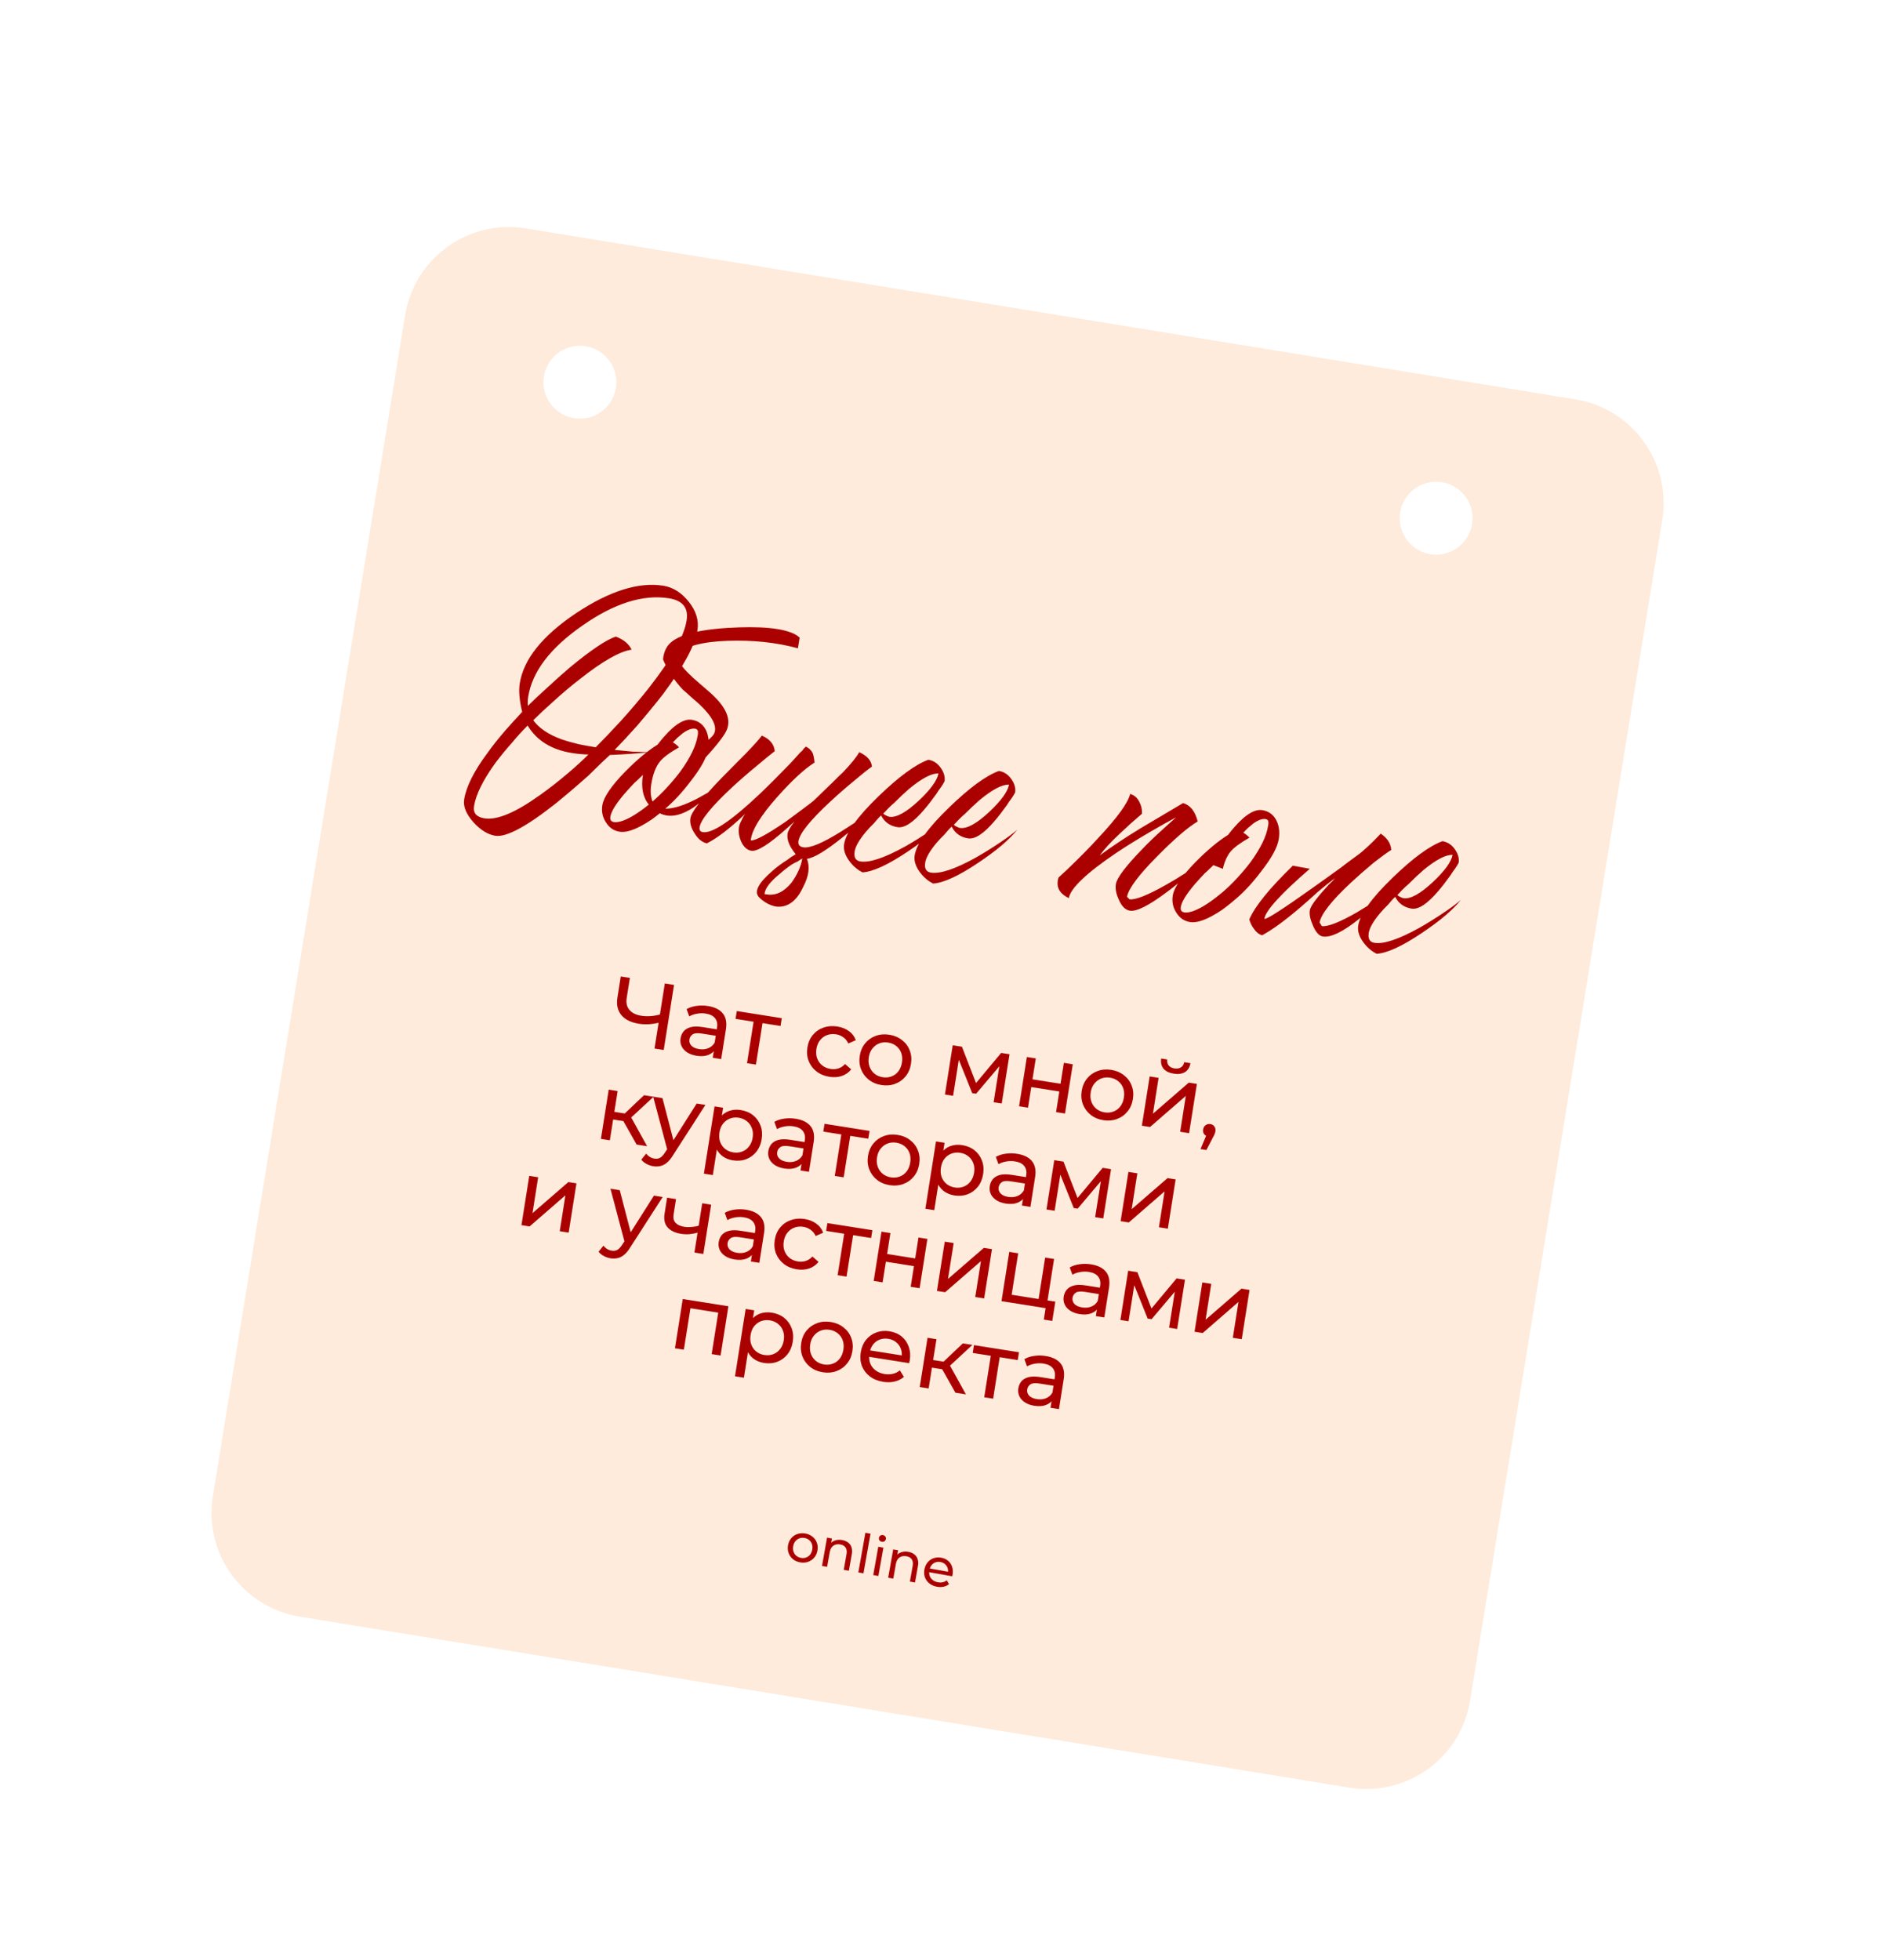 <?xml version="1.0" encoding="UTF-8"?> <svg xmlns="http://www.w3.org/2000/svg" width="250" height="261" viewBox="0 0 250 261" fill="none"><g filter="url(#filter0_d_232_243)"><path fill-rule="evenodd" clip-rule="evenodd" d="M53.959 37.98C55.202 30.349 62.396 25.17 70.028 26.413L209.833 49.181C217.464 50.424 222.643 57.618 221.401 65.249L195.795 222.479C194.552 230.111 187.358 235.29 179.726 234.047L39.921 211.279C32.289 210.036 27.11 202.842 28.353 195.21L53.959 37.98ZM81.88 48.315C81.096 50.878 78.383 52.32 75.82 51.536C73.257 50.752 71.815 48.039 72.599 45.477C73.383 42.914 76.096 41.471 78.659 42.255C81.221 43.039 82.663 45.752 81.88 48.315ZM189.859 69.644C192.422 70.428 195.135 68.986 195.919 66.423C196.703 63.861 195.26 61.148 192.698 60.364C190.135 59.58 187.422 61.022 186.638 63.585C185.854 66.148 187.296 68.861 189.859 69.644Z" fill="#FEEBDC"></path></g><path d="M106.577 208.051C106.198 207.984 105.876 207.841 105.612 207.622C105.347 207.404 105.156 207.135 105.037 206.816C104.918 206.492 104.892 206.145 104.958 205.775C105.025 205.4 105.169 205.084 105.391 204.825C105.613 204.566 105.886 204.382 106.208 204.274C106.532 204.16 106.883 204.137 107.262 204.205C107.637 204.271 107.956 204.414 108.22 204.632C108.49 204.846 108.682 205.113 108.797 205.431C108.917 205.746 108.943 206.093 108.875 206.472C108.809 206.847 108.664 207.164 108.442 207.422C108.225 207.682 107.952 207.868 107.624 207.981C107.301 208.094 106.952 208.118 106.577 208.051ZM106.683 207.454C106.925 207.497 107.151 207.481 107.36 207.406C107.573 207.331 107.752 207.204 107.897 207.024C108.042 206.84 108.139 206.615 108.186 206.35C108.234 206.079 108.221 205.838 108.146 205.624C108.073 205.405 107.949 205.224 107.774 205.081C107.603 204.938 107.397 204.845 107.156 204.802C106.914 204.759 106.689 204.775 106.48 204.85C106.271 204.925 106.091 205.052 105.942 205.231C105.794 205.405 105.696 205.627 105.648 205.898C105.6 206.163 105.615 206.408 105.693 206.632C105.771 206.851 105.895 207.032 106.066 207.175C106.236 207.318 106.442 207.411 106.683 207.454ZM112.173 205.079C112.482 205.134 112.741 205.241 112.952 205.401C113.168 205.562 113.321 205.775 113.411 206.04C113.5 206.306 113.512 206.623 113.446 206.993L113.06 209.162L112.378 209.04L112.75 206.95C112.815 206.585 112.774 206.294 112.627 206.077C112.484 205.861 112.252 205.724 111.929 205.667C111.688 205.624 111.468 205.633 111.271 205.696C111.074 205.759 110.91 205.874 110.777 206.041C110.649 206.209 110.561 206.43 110.512 206.705L110.166 208.646L109.484 208.525L110.155 204.756L110.809 204.873L110.628 205.89L110.57 205.6C110.737 205.376 110.96 205.218 111.241 205.126C111.521 205.034 111.832 205.018 112.173 205.079ZM114.323 209.387L115.263 204.111L115.946 204.232L115.006 209.508L114.323 209.387ZM116.309 209.74L116.98 205.972L117.663 206.093L116.992 209.862L116.309 209.74ZM117.451 205.307C117.318 205.284 117.214 205.221 117.139 205.12C117.069 205.019 117.045 204.908 117.067 204.784C117.09 204.656 117.152 204.557 117.252 204.487C117.357 204.418 117.476 204.395 117.609 204.419C117.742 204.442 117.843 204.504 117.913 204.605C117.989 204.702 118.016 204.811 117.994 204.935C117.971 205.063 117.909 205.164 117.808 205.239C117.707 205.309 117.588 205.332 117.451 205.307ZM120.985 206.648C121.293 206.703 121.552 206.811 121.764 206.97C121.979 207.131 122.132 207.344 122.222 207.61C122.312 207.875 122.324 208.192 122.258 208.562L121.871 210.731L121.189 210.609L121.561 208.519C121.626 208.154 121.585 207.863 121.438 207.646C121.295 207.43 121.063 207.293 120.741 207.236C120.499 207.193 120.28 207.202 120.083 207.265C119.886 207.328 119.721 207.443 119.588 207.61C119.461 207.778 119.372 207.999 119.323 208.274L118.978 210.215L118.295 210.094L118.966 206.326L119.62 206.442L119.439 207.459L119.381 207.17C119.548 206.945 119.772 206.787 120.052 206.695C120.333 206.603 120.643 206.588 120.985 206.648ZM124.805 211.297C124.402 211.225 124.061 211.079 123.783 210.858C123.509 210.638 123.313 210.369 123.193 210.049C123.079 209.731 123.055 209.384 123.122 209.009C123.189 208.635 123.328 208.318 123.541 208.057C123.758 207.798 124.023 207.612 124.337 207.502C124.655 207.388 124.995 207.362 125.355 207.427C125.72 207.492 126.028 207.63 126.279 207.841C126.53 208.051 126.707 208.318 126.811 208.64C126.921 208.957 126.941 209.311 126.872 209.699C126.867 209.728 126.859 209.761 126.847 209.798C126.841 209.836 126.832 209.871 126.821 209.903L123.615 209.332L123.702 208.841L126.553 209.349L126.245 209.47C126.293 209.229 126.282 209.005 126.211 208.797C126.141 208.589 126.022 208.416 125.856 208.279C125.695 208.138 125.494 208.046 125.252 208.002C125.015 207.96 124.795 207.977 124.59 208.053C124.387 208.125 124.216 208.248 124.077 208.424C123.939 208.595 123.848 208.804 123.804 209.05L123.784 209.164C123.739 209.415 123.756 209.651 123.834 209.87C123.918 210.085 124.055 210.266 124.244 210.412C124.433 210.558 124.663 210.656 124.933 210.704C125.156 210.743 125.364 210.741 125.557 210.698C125.756 210.655 125.937 210.57 126.102 210.442L126.4 210.95C126.194 211.119 125.954 211.233 125.679 211.291C125.409 211.351 125.118 211.353 124.805 211.297Z" fill="#AB0000"></path><path d="M88.342 77.997C89.638 78.202 90.772 78.916 91.745 80.139C92.718 81.362 93.101 82.622 92.896 83.918C92.581 85.909 91.065 88.731 88.349 92.383C87.292 93.738 86.127 95.157 84.856 96.641C83.792 97.833 82.796 98.907 81.867 99.861L84.213 100.087C85.081 100.127 85.855 100.152 86.534 100.163C84.951 100.333 83.182 100.458 81.226 100.537C80.881 100.871 80.482 101.246 80.028 101.66C79.49 102.19 78.934 102.734 78.36 103.291C76.814 104.666 75.372 105.896 74.034 106.98C70.108 110.084 67.418 111.521 65.965 111.291C64.985 111.136 64.025 110.547 63.086 109.523C62.093 108.426 61.672 107.404 61.822 106.456C62.092 104.749 63.132 102.678 64.944 100.243C65.609 99.312 66.398 98.319 67.31 97.265C67.665 96.867 68.058 96.428 68.491 95.945C68.767 95.633 69.12 95.251 69.547 94.8C69.177 93.251 69.069 91.987 69.224 91.007C69.735 87.783 72.237 84.664 76.732 81.65C81.185 78.694 85.055 77.476 88.342 77.997ZM84.126 86.514C82.571 86.722 80.256 88.04 77.183 90.469C76.037 91.357 74.859 92.353 73.648 93.457C72.629 94.365 71.755 95.182 71.024 95.909C71.796 96.971 73.055 97.818 74.801 98.451C75.508 98.692 76.283 98.912 77.126 99.111C77.785 99.247 78.525 99.381 79.347 99.511C80.427 98.418 81.515 97.278 82.61 96.091C84.023 94.533 85.297 93.034 86.433 91.593C89.437 87.76 91.109 84.769 91.45 82.619C91.715 80.944 90.931 79.962 89.097 79.671C85.652 79.126 81.817 80.333 77.59 83.292C73.295 86.273 70.882 89.439 70.352 92.789C70.287 93.2 70.271 93.603 70.306 93.997C70.922 93.382 71.703 92.647 72.648 91.792C73.749 90.768 74.825 89.804 75.876 88.901C78.708 86.564 80.756 85.187 82.021 84.772C83.061 85.163 83.762 85.744 84.126 86.514ZM70.28 96.617C69.549 97.344 68.864 98.094 68.223 98.867C67.394 99.805 66.652 100.708 65.996 101.576C64.336 103.873 63.384 105.796 63.139 107.345C62.994 108.261 63.459 108.805 64.533 108.975C66.208 109.24 68.672 108.204 71.926 105.868C73.129 105.022 74.386 104.039 75.698 102.918C76.669 102.1 77.56 101.285 78.369 100.474C77.658 100.458 76.94 100.393 76.213 100.278C73.463 99.843 71.485 98.622 70.28 96.617ZM92.013 103.994C90.904 105.471 89.77 106.701 88.61 107.684C89.515 107.697 90.649 107.391 92.012 106.764C92.499 106.55 93.047 106.264 93.654 105.907L94.4 105.49L95.099 105.066C94.661 105.58 94.181 106.055 93.659 106.491C93.053 107.043 92.465 107.484 91.894 107.815C90.36 108.706 89.022 108.867 87.881 108.297C87.51 108.595 87.141 108.877 86.775 109.143C86.268 109.484 85.802 109.766 85.377 109.991C84.209 110.616 83.262 110.871 82.535 110.756C81.745 110.63 81.131 110.209 80.694 109.492C80.252 108.807 80.096 108.053 80.226 107.231C80.396 106.156 81.409 104.665 83.267 102.756C84.848 101.159 86.285 99.961 87.578 99.162C87.864 98.786 88.145 98.441 88.422 98.129C88.818 97.673 89.204 97.281 89.58 96.951C90.557 96.102 91.409 95.734 92.136 95.85C93.021 95.99 93.659 96.463 94.049 97.27C94.36 97.967 94.459 98.777 94.345 99.698C94.17 100.805 93.393 102.237 92.013 103.994ZM87.904 101.4C87.341 102.089 86.955 103.097 86.745 104.424C86.605 105.309 86.661 106.079 86.913 106.735C88.23 105.582 89.461 104.255 90.606 102.751C91.933 100.92 92.703 99.325 92.919 97.966L92.964 97.681L92.961 97.389C92.928 97.19 92.801 97.073 92.58 97.037C92.137 96.968 91.586 97.172 90.927 97.651C90.703 97.842 90.46 98.046 90.198 98.264C90.005 98.46 89.812 98.657 89.619 98.853C89.974 99.071 90.246 99.292 90.438 99.517C89.191 100.227 88.347 100.855 87.904 101.4ZM81.767 109.468C82.336 109.558 83.154 109.299 84.223 108.69C84.615 108.461 85.031 108.186 85.471 107.867C85.8 107.628 86.114 107.386 86.412 107.141C85.625 106.174 85.365 104.853 85.63 103.178C85.473 103.348 85.301 103.515 85.113 103.68C84.92 103.876 84.711 104.07 84.487 104.261C83.981 104.796 83.529 105.292 83.133 105.748C82.018 107.061 81.406 108.066 81.296 108.761C81.231 109.172 81.388 109.408 81.767 109.468ZM106.279 86.328C103.389 85.546 100.267 85.214 96.912 85.331C93.556 85.448 91.272 86.058 90.061 87.162C90.23 87.934 90.792 88.784 91.747 89.713C92.081 90.058 92.534 90.47 93.106 90.949L94.473 92.137C96.751 94.118 97.494 95.872 96.702 97.399C96.319 98.18 95.17 99.602 93.256 101.664L93.395 99.256C94.305 98.623 94.872 98.113 95.095 97.727C95.571 96.766 94.921 95.448 93.145 93.774L91.993 92.765L91.484 92.296L90.927 91.819C89.765 90.566 88.891 89.229 88.306 87.808C88.37 87.202 88.513 86.707 88.736 86.321C89.492 84.82 92.194 83.92 96.842 83.619C101.259 83.346 104.276 83.63 105.893 84.469L106.202 84.663L106.504 84.906L106.279 86.328ZM102.114 119.104C103.315 119.294 104.418 118.772 105.423 117.538C106.214 116.432 106.692 115.358 106.857 114.315C106.642 114.443 106.443 114.573 106.26 114.706C105.983 114.824 105.718 114.961 105.467 115.115C104.849 115.536 104.313 115.953 103.859 116.367C102.558 117.425 101.881 118.322 101.829 119.059L102.114 119.104ZM105.976 113.738C105.812 113.55 105.639 113.312 105.458 113.024C104.989 112.302 104.804 111.625 104.904 110.992C104.964 110.613 105.276 110.079 105.838 109.391C105.462 109.72 105.104 110.036 104.765 110.339C102.425 112.43 100.86 113.414 100.07 113.289C99.501 113.199 99.048 112.787 98.71 112.053C98.426 111.392 98.332 110.762 98.427 110.161C98.472 109.877 98.585 109.571 98.766 109.243L98.984 108.792L99.241 108.395C97.221 110.311 95.524 111.613 94.151 112.303C93.524 112.171 92.979 111.729 92.515 110.975C92.046 110.253 91.862 109.575 91.962 108.943C92.097 108.09 93.5 106.287 96.171 103.535L97.791 101.896L98.543 101.14L99.294 100.385C100.379 99.26 101.107 98.452 101.476 97.96C102.537 98.42 103.109 99.109 103.19 100.029C102.526 100.54 101.744 101.178 100.846 101.942C99.654 102.92 98.565 103.865 97.578 104.778C94.805 107.352 93.339 109.145 93.179 110.157C93.119 110.536 93.263 110.753 93.61 110.808C94.875 111.008 97.412 109.304 101.223 105.696C102.445 104.528 103.773 103.2 105.208 101.71C105.635 101.259 106.087 100.763 106.561 100.223L106.843 99.976L107.03 99.714C107.182 99.576 107.278 99.478 107.32 99.42C107.716 99.58 108.026 99.872 108.25 100.296C108.363 100.606 108.443 101.023 108.489 101.549C107.16 102.375 105.51 103.896 103.539 106.111C101.292 108.639 100.111 110.574 99.996 111.916C100.57 111.975 102.11 111.149 104.616 109.44C105.458 108.828 106.357 108.161 107.314 107.438C107.68 107.172 108.03 106.903 108.365 106.632C108.631 106.383 108.918 106.104 109.226 105.796L110.831 104.252C111.41 103.664 111.909 103.176 112.327 102.788C113.375 101.691 114.081 100.814 114.444 100.159C115.5 100.65 116.063 101.29 116.132 102.079C115.473 102.557 114.695 103.179 113.796 103.944C112.641 104.895 111.588 105.814 110.638 106.7C107.944 109.19 106.514 110.956 106.349 111.999C106.274 112.473 106.489 112.75 106.995 112.83C107.88 112.97 109.545 112.278 111.989 110.753C112.816 110.236 113.737 109.637 114.752 108.955C115.118 108.689 115.503 108.41 115.905 108.117L116.345 107.798L116.564 107.639L116.729 107.519C116.536 107.715 116.288 107.951 115.985 108.227C115.646 108.53 115.285 108.862 114.904 109.222C113.959 110.077 113.042 110.855 112.153 111.557C110 113.29 108.442 114.225 107.481 114.365C107.895 115.435 107.731 116.672 106.99 118.078C106.148 119.921 105.003 120.809 103.555 120.741C103.171 120.713 102.739 120.58 102.258 120.342C101.751 120.067 101.346 119.76 101.043 119.42C100.443 118.71 101.025 117.587 102.791 116.052C103.397 115.5 104.113 114.966 104.94 114.449C105.202 114.231 105.492 114.034 105.812 113.858C105.885 113.804 105.94 113.764 105.976 113.738ZM123.683 101.184C124.315 101.284 124.844 101.627 125.27 102.213C125.722 102.835 125.9 103.447 125.805 104.047L125.603 104.404L125.346 104.801C125.101 105.118 124.891 105.425 124.714 105.721C124.132 106.536 123.582 107.243 123.066 107.842C121.633 109.526 120.458 110.296 119.542 110.151C118.53 109.991 117.803 109.471 117.359 108.59L117.132 108.798L116.897 109.052L116.42 109.608C115.961 110.054 115.591 110.449 115.309 110.793C114.429 111.852 113.936 112.714 113.831 113.378C113.706 114.168 113.959 114.613 114.592 114.713C115.824 114.908 117.826 114.237 120.596 112.699C121.665 112.091 122.743 111.419 123.831 110.684C124.773 110.056 125.526 109.495 126.09 109.001C125.038 110.325 123.317 111.785 120.925 113.383C118.315 115.14 116.304 116.07 114.895 116.17C114.203 115.834 113.605 115.318 113.099 114.623C112.541 113.854 112.316 113.122 112.426 112.426C112.672 110.878 114.209 108.74 117.038 106.013C119.716 103.423 121.915 101.812 123.636 101.177L123.683 101.184ZM125 102.996C124.1 102.951 122.793 103.635 121.079 105.049C120.478 105.569 119.83 106.179 119.136 106.879C118.875 107.097 118.591 107.36 118.283 107.668L117.931 108.049L117.641 108.344C117.753 108.458 117.885 108.544 118.038 108.601C118.186 108.689 118.323 108.743 118.449 108.763C119.366 108.908 120.66 108.206 122.331 106.656C123.928 105.16 124.818 103.94 125 102.996ZM133.082 102.672C133.714 102.772 134.243 103.115 134.668 103.701C135.12 104.323 135.299 104.935 135.204 105.535L135.002 105.892L134.744 106.289C134.5 106.606 134.289 106.913 134.113 107.209C133.53 108.024 132.981 108.731 132.465 109.33C131.032 111.014 129.857 111.784 128.94 111.639C127.929 111.479 127.201 110.959 126.758 110.078L126.53 110.286L126.296 110.54L125.819 111.096C125.36 111.542 124.989 111.937 124.708 112.281C123.827 113.34 123.335 114.202 123.23 114.866C123.104 115.656 123.358 116.101 123.99 116.201C125.223 116.396 127.224 115.725 129.995 114.187C131.063 113.579 132.141 112.907 133.23 112.172C134.172 111.544 134.925 110.983 135.489 110.489C134.437 111.813 132.715 113.273 130.324 114.871C127.713 116.628 125.703 117.558 124.294 117.658C123.602 117.322 123.003 116.806 122.498 116.111C121.939 115.342 121.715 114.61 121.825 113.914C122.07 112.366 123.607 110.228 126.437 107.501C129.115 104.911 131.314 103.3 133.034 102.665L133.082 102.672ZM134.398 104.484C133.498 104.439 132.191 105.123 130.477 106.537C129.876 107.057 129.229 107.667 128.535 108.367C128.274 108.585 127.989 108.848 127.681 109.156L127.329 109.537L127.04 109.832C127.151 109.946 127.283 110.032 127.436 110.089C127.584 110.177 127.722 110.231 127.848 110.251C128.765 110.396 130.058 109.694 131.729 108.144C133.327 106.648 134.217 105.428 134.398 104.484ZM140.991 116.852C141.67 116.246 142.432 115.525 143.278 114.686C144.389 113.599 145.396 112.56 146.298 111.568C148.833 108.86 150.243 106.912 150.528 105.726C151.055 105.874 151.455 106.213 151.728 106.742C152.005 107.24 152.131 107.778 152.104 108.357L150.639 109.631L149.158 111.001C148.02 112.052 147.12 113.027 146.46 113.927C147.929 112.831 149.758 111.614 151.946 110.276L154.734 108.627L157.577 106.939C158.537 107.221 159.185 108.036 159.522 109.386C158.198 110.18 156.416 111.712 154.178 113.982C151.673 116.502 150.317 118.312 150.111 119.413L150.445 119.758C151.24 119.851 152.847 119.215 155.267 117.848C156.084 117.394 156.997 116.842 158.007 116.192C158.332 115.985 158.693 115.75 159.091 115.489L159.522 115.217L159.735 115.105L159.899 114.985C159.44 115.431 158.837 115.967 158.09 116.594C157.181 117.422 156.287 118.155 155.409 118.794C153.019 120.586 151.382 121.412 150.497 121.272C149.896 121.177 149.405 120.695 149.025 119.824C148.661 119.054 148.529 118.353 148.629 117.721C148.759 116.899 149.928 115.351 152.134 113.076C152.912 112.259 153.791 111.41 154.773 110.529C155.494 109.865 156.118 109.3 156.645 108.833C155.76 109.308 154.658 109.927 153.338 110.691C151.626 111.683 150.063 112.651 148.651 113.593C144.695 116.272 142.597 118.272 142.355 119.595C141.061 118.968 140.606 118.054 140.991 116.852ZM162.751 121.171C162.243 121.512 161.777 121.795 161.353 122.019C160.185 122.644 159.237 122.899 158.51 122.784C157.72 122.659 157.107 122.238 156.669 121.521C156.227 120.835 156.071 120.081 156.201 119.26C156.371 118.185 157.385 116.693 159.242 114.784C160.824 113.188 162.261 111.99 163.554 111.19C163.84 110.814 164.121 110.47 164.397 110.157C164.794 109.702 165.18 109.309 165.556 108.98C166.533 108.13 167.385 107.763 168.112 107.878C168.996 108.018 169.634 108.492 170.025 109.299C170.367 110.001 170.466 110.81 170.321 111.727C170.146 112.833 169.368 114.265 167.988 116.023C166.88 117.5 165.746 118.73 164.586 119.712L163.857 120.326C163.486 120.623 163.117 120.905 162.751 121.171ZM161.605 115.207C161.449 115.376 161.277 115.544 161.089 115.708C160.896 115.904 160.687 116.098 160.462 116.289C159.956 116.825 159.505 117.32 159.109 117.776C157.994 119.09 157.381 120.094 157.271 120.79C157.206 121.201 157.363 121.436 157.742 121.496C158.311 121.586 159.13 121.327 160.198 120.719C160.591 120.489 161.007 120.215 161.446 119.896C161.776 119.656 162.089 119.414 162.387 119.17L162.889 118.763C164.205 117.611 165.436 116.283 166.581 114.78C167.908 112.949 168.679 111.354 168.894 109.995L168.939 109.71L168.937 109.418C168.904 109.218 168.776 109.101 168.555 109.066C168.113 108.996 167.562 109.2 166.903 109.679C166.678 109.87 166.435 110.075 166.174 110.293C165.981 110.489 165.788 110.685 165.595 110.881C165.949 111.1 166.222 111.321 166.413 111.546C165.167 112.255 164.322 112.883 163.879 113.429C163.478 113.916 163.163 114.579 162.933 115.417L162.888 115.701L161.605 115.207ZM174.46 115.687C170.631 119.001 168.613 121.208 168.406 122.31L168.446 122.365C168.872 122.335 170.91 121.021 174.561 118.424C175.801 117.551 177.153 116.583 178.617 115.519C179.135 115.115 179.632 114.74 180.108 114.394C180.51 114.101 180.821 113.875 181.041 113.716L181.488 113.349C182.277 112.664 183.081 111.884 183.899 111.009C184.778 111.602 185.246 112.324 185.306 113.176C184.73 113.538 183.943 114.11 182.945 114.892C181.899 115.763 180.883 116.655 179.897 117.568C177.349 119.951 175.969 121.709 175.757 122.842L176.069 123.328C176.864 123.422 178.419 122.81 180.733 121.491C181.555 121.006 182.419 120.462 183.324 119.86C184.047 119.392 184.646 118.984 185.122 118.638C184.616 119.174 184.057 119.733 183.446 120.317C182.574 121.119 181.751 121.814 180.978 122.405C178.829 124.106 177.233 124.874 176.19 124.708C175.685 124.628 175.244 124.137 174.868 123.236C174.509 122.434 174.373 121.764 174.458 121.227C174.528 120.784 175.019 120.036 175.931 118.981C176.244 118.642 176.598 118.245 176.994 117.789C177.146 117.651 177.318 117.484 177.511 117.288L177.691 117.073L177.863 116.906C177.168 117.411 176.37 118.047 175.472 118.812L174.281 119.887L173.098 120.914C171.112 122.609 169.447 123.819 168.1 124.545C167.668 124.412 167.308 124.128 167.02 123.694C166.749 123.36 166.541 122.938 166.394 122.429C167.159 120.67 169.091 118.287 172.192 115.279L174.46 115.687ZM192.158 112.025C192.79 112.125 193.319 112.468 193.745 113.054C194.197 113.676 194.376 114.288 194.281 114.888L194.078 115.245L193.821 115.642C193.576 115.96 193.366 116.266 193.189 116.562C192.607 117.377 192.058 118.084 191.542 118.683C190.108 120.367 188.934 121.137 188.017 120.992C187.006 120.832 186.278 120.312 185.834 119.432L185.607 119.639L185.372 119.893L184.896 120.449C184.436 120.895 184.066 121.29 183.785 121.634C182.904 122.694 182.411 123.555 182.306 124.219C182.181 125.009 182.435 125.454 183.067 125.554C184.299 125.749 186.301 125.078 189.072 123.54C190.14 122.932 191.218 122.26 192.306 121.525C193.248 120.897 194.001 120.336 194.565 119.842C193.514 121.166 191.792 122.627 189.401 124.224C186.79 125.982 184.78 126.911 183.371 127.012C182.679 126.675 182.08 126.159 181.575 125.464C181.016 124.695 180.792 123.963 180.902 123.267C181.147 121.719 182.684 119.581 185.513 116.854C188.191 114.265 190.39 112.653 192.111 112.018L192.158 112.025ZM193.475 113.838C192.575 113.792 191.268 114.476 189.554 115.89C188.953 116.41 188.306 117.02 187.612 117.72C187.35 117.938 187.066 118.201 186.758 118.509L186.406 118.89L186.116 119.185C186.228 119.299 186.36 119.385 186.513 119.442C186.661 119.53 186.798 119.584 186.925 119.604C187.841 119.749 189.135 119.047 190.806 117.497C192.404 116.001 193.293 114.781 193.475 113.838Z" fill="#AB0000"></path><path d="M87.944 136.144C87.425 136.273 86.925 136.355 86.446 136.389C85.977 136.416 85.527 136.396 85.098 136.328C84.042 136.16 83.261 135.775 82.756 135.17C82.26 134.567 82.086 133.791 82.237 132.842L82.682 130.032L83.895 130.224L83.471 132.898C83.37 133.542 83.489 134.068 83.83 134.477C84.172 134.887 84.697 135.148 85.407 135.26C85.828 135.327 86.265 135.341 86.72 135.303C87.182 135.266 87.64 135.178 88.094 135.038L87.944 136.144ZM87.177 139.626L88.549 130.961L89.775 131.155L88.403 139.82L87.177 139.626ZM94.93 140.854L95.15 139.467L95.129 139.197L95.504 136.833C95.583 136.33 95.496 135.918 95.242 135.599C94.998 135.273 94.582 135.063 93.997 134.97C93.609 134.909 93.219 134.915 92.826 134.988C92.435 135.053 92.095 135.173 91.805 135.347L91.451 134.377C91.833 134.158 92.27 134.016 92.762 133.95C93.264 133.877 93.775 133.882 94.295 133.964C95.195 134.107 95.853 134.435 96.271 134.95C96.689 135.464 96.826 136.171 96.684 137.071L96.057 141.032L94.93 140.854ZM92.765 140.587C92.278 140.51 91.862 140.359 91.517 140.135C91.18 139.913 90.935 139.642 90.783 139.321C90.632 138.993 90.585 138.643 90.644 138.272C90.7 137.917 90.834 137.608 91.045 137.345C91.264 137.084 91.577 136.897 91.984 136.783C92.399 136.671 92.933 136.667 93.585 136.77L95.664 137.1L95.529 137.954L93.499 137.632C92.905 137.538 92.489 137.574 92.251 137.739C92.013 137.905 91.873 138.128 91.828 138.408C91.777 138.73 91.864 139.01 92.088 139.249C92.314 139.479 92.654 139.63 93.108 139.702C93.553 139.773 93.957 139.735 94.319 139.589C94.688 139.445 94.977 139.195 95.186 138.838L95.292 139.693C95.074 140.056 94.748 140.321 94.316 140.49C93.884 140.65 93.367 140.682 92.765 140.587ZM99.497 141.577L100.42 135.746L100.668 136.103L97.969 135.675L98.134 134.636L104.125 135.584L103.96 136.624L101.274 136.199L101.608 135.934L100.685 141.765L99.497 141.577ZM110.474 143.391C109.805 143.285 109.23 143.046 108.747 142.673C108.273 142.302 107.927 141.841 107.71 141.291C107.493 140.74 107.436 140.139 107.539 139.487C107.642 138.835 107.882 138.281 108.259 137.825C108.636 137.368 109.106 137.041 109.67 136.843C110.244 136.638 110.865 136.588 111.534 136.694C112.128 136.788 112.637 136.991 113.062 137.303C113.495 137.609 113.804 138.013 113.986 138.516L112.991 138.954C112.827 138.599 112.6 138.322 112.31 138.123C112.029 137.918 111.712 137.788 111.357 137.731C110.928 137.664 110.529 137.698 110.161 137.834C109.792 137.97 109.482 138.196 109.229 138.511C108.977 138.818 108.814 139.207 108.739 139.677C108.665 140.148 108.699 140.572 108.843 140.95C108.986 141.328 109.211 141.638 109.52 141.882C109.828 142.125 110.197 142.281 110.626 142.349C110.981 142.405 111.323 142.383 111.652 142.283C111.99 142.176 112.292 141.978 112.557 141.69L113.371 142.403C113.043 142.816 112.625 143.109 112.115 143.282C111.615 143.449 111.068 143.485 110.474 143.391ZM117.399 144.487C116.739 144.383 116.176 144.145 115.71 143.775C115.244 143.406 114.903 142.945 114.685 142.395C114.469 141.836 114.412 141.235 114.514 140.591C114.617 139.94 114.857 139.385 115.234 138.929C115.611 138.473 116.077 138.145 116.633 137.945C117.191 137.737 117.799 137.686 118.46 137.79C119.112 137.893 119.67 138.13 120.136 138.5C120.612 138.863 120.954 139.319 121.163 139.868C121.382 140.41 121.439 141.011 121.335 141.671C121.231 142.323 120.991 142.877 120.615 143.334C120.246 143.791 119.779 144.124 119.213 144.33C118.656 144.538 118.051 144.59 117.399 144.487ZM117.564 143.447C117.985 143.514 118.375 143.478 118.735 143.341C119.104 143.205 119.41 142.978 119.655 142.662C119.901 142.337 120.061 141.943 120.134 141.481C120.208 141.011 120.177 140.591 120.041 140.223C119.906 139.846 119.685 139.536 119.376 139.293C119.076 139.051 118.716 138.897 118.295 138.83C117.874 138.763 117.484 138.799 117.123 138.936C116.763 139.074 116.457 139.3 116.204 139.615C115.952 139.922 115.789 140.311 115.715 140.782C115.641 141.244 115.676 141.668 115.818 142.054C115.961 142.432 116.183 142.742 116.483 142.984C116.783 143.226 117.143 143.381 117.564 143.447ZM125.856 145.75L126.894 139.189L128.12 139.383L130.174 144.682L129.679 144.604L133.344 140.21L134.458 140.386L133.419 146.947L132.342 146.777L133.169 141.553L133.35 141.696L130.009 145.646L129.489 145.564L127.533 140.686L127.776 140.674L126.945 145.922L125.856 145.75ZM135.732 147.313L136.771 140.753L137.959 140.941L137.518 143.726L141.257 144.318L141.698 141.533L142.886 141.721L141.847 148.282L140.659 148.093L141.094 145.345L137.356 144.753L136.92 147.502L135.732 147.313ZM146.956 149.167C146.296 149.062 145.733 148.825 145.267 148.455C144.801 148.085 144.459 147.625 144.242 147.075C144.026 146.516 143.969 145.915 144.071 145.271C144.174 144.619 144.414 144.065 144.791 143.608C145.167 143.152 145.634 142.824 146.19 142.625C146.747 142.417 147.356 142.365 148.016 142.47C148.668 142.573 149.227 142.809 149.693 143.179C150.169 143.542 150.511 143.998 150.72 144.547C150.939 145.089 150.996 145.691 150.891 146.351C150.788 147.003 150.548 147.557 150.171 148.013C149.803 148.471 149.336 148.803 148.77 149.01C148.213 149.217 147.608 149.27 146.956 149.167ZM147.121 148.127C147.542 148.193 147.932 148.158 148.292 148.02C148.661 147.884 148.967 147.658 149.212 147.341C149.458 147.016 149.617 146.623 149.691 146.161C149.765 145.69 149.734 145.271 149.598 144.903C149.463 144.526 149.241 144.216 148.933 143.972C148.633 143.73 148.273 143.576 147.852 143.509C147.431 143.443 147.04 143.478 146.68 143.616C146.32 143.753 146.014 143.98 145.761 144.295C145.509 144.602 145.346 144.991 145.271 145.461C145.198 145.923 145.233 146.347 145.374 146.734C145.518 147.112 145.739 147.422 146.039 147.664C146.339 147.906 146.7 148.06 147.121 148.127ZM152.088 149.903L153.127 143.342L154.315 143.53L153.559 148.308L158.338 144.167L159.415 144.338L158.376 150.898L157.188 150.71L157.945 145.932L153.177 150.075L152.088 149.903ZM156.332 142.974C155.729 142.879 155.278 142.659 154.977 142.315C154.686 141.965 154.58 141.512 154.659 140.958L155.464 141.085C155.422 141.4 155.486 141.664 155.655 141.877C155.833 142.091 156.091 142.225 156.429 142.279C156.768 142.332 157.054 142.285 157.289 142.136C157.524 141.987 157.671 141.756 157.729 141.444L158.558 141.575C158.462 142.127 158.218 142.524 157.824 142.766C157.432 143 156.934 143.069 156.332 142.974ZM159.898 153.017L160.913 150.615L160.96 151.358C160.721 151.32 160.53 151.214 160.389 151.039C160.255 150.866 160.209 150.651 160.25 150.396C160.289 150.148 160.399 149.958 160.581 149.826C160.771 149.696 160.981 149.649 161.212 149.685C161.451 149.723 161.632 149.836 161.755 150.025C161.878 150.205 161.921 150.415 161.884 150.654C161.87 150.737 161.849 150.818 161.82 150.898C161.8 150.971 161.765 151.058 161.715 151.16C161.674 151.256 161.613 151.373 161.532 151.512L160.678 153.141L159.898 153.017ZM84.791 152.41L82.759 148.815L83.831 148.375L86.19 152.632L84.791 152.41ZM80.038 151.658L81.076 145.097L82.265 145.285L81.226 151.846L80.038 151.658ZM81.306 149.016L81.467 148.001L83.633 148.344L83.472 149.359L81.306 149.016ZM83.828 149.035L82.75 148.712L85.78 145.842L87.055 146.044L83.828 149.035ZM87.003 155.298C86.69 155.249 86.393 155.147 86.113 154.992C85.832 154.846 85.599 154.657 85.416 154.425L86.065 153.614C86.205 153.797 86.367 153.946 86.552 154.06C86.737 154.173 86.941 154.248 87.164 154.283C87.453 154.329 87.704 154.293 87.917 154.174C88.131 154.056 88.35 153.82 88.575 153.466L89.127 152.627L89.274 152.498L92.791 146.952L93.955 147.136L89.631 153.849C89.368 154.281 89.096 154.61 88.815 154.836C88.542 155.064 88.257 155.209 87.959 155.272C87.66 155.343 87.342 155.352 87.003 155.298ZM88.922 153.28L86.998 146.034L88.236 146.23L89.861 152.477L88.922 153.28ZM97.6 154.514C97.055 154.428 96.575 154.225 96.161 153.906C95.755 153.579 95.456 153.147 95.262 152.609C95.076 152.072 95.042 151.432 95.16 150.689C95.278 149.947 95.503 149.348 95.838 148.893C96.18 148.44 96.594 148.125 97.079 147.948C97.572 147.772 98.099 147.728 98.66 147.817C99.304 147.919 99.851 148.15 100.302 148.509C100.752 148.868 101.082 149.322 101.291 149.871C101.502 150.412 101.554 151.016 101.448 151.685C101.343 152.353 101.105 152.916 100.737 153.374C100.368 153.832 99.914 154.162 99.375 154.364C98.835 154.566 98.243 154.616 97.6 154.514ZM93.753 156.291L95.172 147.329L96.311 147.509L96.03 149.279L95.715 150.79L95.598 152.332L94.941 156.479L93.753 156.291ZM97.665 153.459C98.086 153.525 98.477 153.49 98.837 153.352C99.205 153.216 99.512 152.99 99.757 152.673C100.011 152.35 100.174 151.957 100.248 151.495C100.322 151.024 100.287 150.604 100.143 150.235C100.008 149.858 99.786 149.548 99.478 149.305C99.178 149.062 98.817 148.908 98.396 148.841C97.984 148.776 97.593 148.812 97.225 148.948C96.865 149.085 96.558 149.312 96.305 149.627C96.062 149.935 95.903 150.325 95.828 150.795C95.755 151.257 95.785 151.681 95.919 152.066C96.062 152.444 96.284 152.754 96.584 152.996C96.892 153.239 97.253 153.393 97.665 153.459ZM106.618 155.866L106.838 154.48L106.817 154.21L107.191 151.845C107.271 151.342 107.184 150.931 106.93 150.611C106.685 150.285 106.27 150.075 105.684 149.983C105.296 149.921 104.906 149.927 104.514 150C104.123 150.065 103.783 150.185 103.493 150.359L103.139 149.389C103.52 149.171 103.957 149.028 104.45 148.962C104.952 148.89 105.463 148.894 105.983 148.977C106.883 149.119 107.541 149.448 107.959 149.962C108.377 150.477 108.514 151.184 108.372 152.083L107.745 156.044L106.618 155.866ZM104.453 155.599C103.966 155.522 103.55 155.372 103.204 155.148C102.867 154.925 102.623 154.654 102.47 154.334C102.319 154.005 102.273 153.655 102.332 153.284C102.388 152.929 102.522 152.62 102.732 152.358C102.952 152.096 103.265 151.909 103.672 151.796C104.087 151.684 104.621 151.68 105.272 151.783L107.352 152.112L107.217 152.966L105.187 152.645C104.593 152.551 104.177 152.586 103.939 152.752C103.701 152.917 103.56 153.14 103.516 153.421C103.465 153.743 103.552 154.023 103.776 154.261C104.002 154.492 104.342 154.643 104.796 154.715C105.241 154.785 105.645 154.747 106.006 154.602C106.376 154.457 106.665 154.207 106.874 153.851L106.98 154.705C106.761 155.068 106.436 155.334 106.003 155.502C105.572 155.662 105.055 155.695 104.453 155.599ZM111.184 156.589L112.107 150.758L112.356 151.115L109.657 150.688L109.822 149.648L115.813 150.596L115.648 151.636L112.962 151.211L113.296 150.947L112.373 156.777L111.184 156.589ZM118.497 157.823C117.837 157.718 117.274 157.481 116.808 157.111C116.342 156.741 116.001 156.281 115.783 155.731C115.567 155.172 115.51 154.571 115.612 153.927C115.715 153.275 115.955 152.721 116.332 152.265C116.709 151.808 117.175 151.48 117.731 151.281C118.289 151.073 118.898 151.021 119.558 151.126C120.21 151.229 120.769 151.466 121.235 151.835C121.71 152.198 122.052 152.654 122.261 153.204C122.48 153.746 122.537 154.347 122.433 155.007C122.33 155.659 122.089 156.213 121.713 156.67C121.344 157.127 120.877 157.459 120.311 157.666C119.754 157.874 119.149 157.926 118.497 157.823ZM118.662 156.783C119.083 156.85 119.473 156.814 119.834 156.677C120.202 156.54 120.509 156.314 120.753 155.997C120.999 155.673 121.159 155.279 121.232 154.817C121.306 154.347 121.276 153.927 121.139 153.559C121.004 153.182 120.783 152.872 120.474 152.629C120.174 152.387 119.814 152.232 119.393 152.166C118.972 152.099 118.582 152.135 118.222 152.272C117.861 152.41 117.555 152.636 117.302 152.951C117.05 153.258 116.887 153.647 116.813 154.117C116.74 154.579 116.774 155.004 116.916 155.39C117.059 155.768 117.281 156.078 117.581 156.32C117.881 156.562 118.241 156.716 118.662 156.783ZM127.096 159.184C126.551 159.098 126.072 158.895 125.657 158.576C125.252 158.249 124.952 157.817 124.758 157.279C124.573 156.742 124.539 156.102 124.656 155.359C124.774 154.616 125 154.018 125.334 153.563C125.676 153.11 126.09 152.795 126.575 152.618C127.068 152.442 127.595 152.398 128.156 152.487C128.8 152.589 129.347 152.82 129.798 153.179C130.249 153.538 130.579 153.992 130.788 154.541C130.998 155.082 131.051 155.686 130.945 156.355C130.839 157.023 130.602 157.586 130.233 158.044C129.865 158.502 129.411 158.832 128.871 159.034C128.331 159.236 127.74 159.286 127.096 159.184ZM123.249 160.961L124.668 151.998L125.807 152.179L125.527 153.949L125.211 155.46L125.094 157.002L124.438 161.149L123.249 160.961ZM127.162 158.129C127.583 158.195 127.973 158.16 128.333 158.022C128.702 157.886 129.008 157.66 129.253 157.343C129.507 157.02 129.671 156.627 129.744 156.165C129.818 155.694 129.783 155.274 129.639 154.904C129.504 154.528 129.282 154.218 128.974 153.974C128.674 153.732 128.314 153.578 127.893 153.511C127.48 153.446 127.09 153.481 126.721 153.618C126.361 153.755 126.054 153.982 125.801 154.297C125.558 154.605 125.399 154.995 125.325 155.465C125.252 155.927 125.282 156.351 125.415 156.736C125.559 157.114 125.78 157.424 126.08 157.666C126.389 157.909 126.749 158.063 127.162 158.129ZM136.115 160.536L136.334 159.149L136.313 158.88L136.688 156.515C136.767 156.012 136.68 155.601 136.426 155.281C136.182 154.955 135.767 154.745 135.181 154.653C134.793 154.591 134.403 154.597 134.01 154.67C133.62 154.735 133.279 154.855 132.989 155.029L132.635 154.059C133.017 153.84 133.454 153.698 133.946 153.632C134.449 153.56 134.96 153.564 135.48 153.647C136.379 153.789 137.038 154.118 137.455 154.632C137.873 155.146 138.011 155.853 137.868 156.753L137.241 160.714L136.115 160.536ZM133.949 160.269C133.462 160.192 133.046 160.042 132.701 159.818C132.364 159.595 132.119 159.324 131.967 159.004C131.816 158.675 131.77 158.325 131.828 157.954C131.885 157.599 132.018 157.29 132.229 157.028C132.448 156.766 132.761 156.579 133.168 156.466C133.583 156.354 134.117 156.349 134.769 156.453L136.848 156.782L136.713 157.636L134.683 157.315C134.089 157.221 133.673 157.256 133.435 157.422C133.198 157.587 133.057 157.81 133.012 158.091C132.961 158.412 133.048 158.693 133.272 158.931C133.498 159.161 133.838 159.313 134.292 159.384C134.738 159.455 135.141 159.417 135.503 159.272C135.872 159.127 136.161 158.877 136.37 158.521L136.476 159.375C136.258 159.738 135.932 160.004 135.5 160.172C135.068 160.332 134.551 160.364 133.949 160.269ZM139.381 161.053L140.42 154.492L141.645 154.686L143.699 159.986L143.204 159.907L146.869 155.513L147.983 155.69L146.944 162.25L145.867 162.08L146.694 156.856L146.875 156.999L143.534 160.949L143.014 160.867L141.058 155.989L141.301 155.977L140.47 161.225L139.381 161.053ZM149.257 162.617L150.296 156.056L151.484 156.244L150.728 161.022L155.508 156.881L156.584 157.051L155.546 163.612L154.357 163.424L155.114 158.646L150.347 162.789L149.257 162.617ZM69.452 163.144L70.491 156.583L71.679 156.771L70.923 161.549L75.702 157.408L76.779 157.579L75.74 164.139L74.552 163.951L75.309 159.173L70.541 163.316L69.452 163.144ZM81.314 167.559C81 167.51 80.703 167.408 80.423 167.253C80.142 167.107 79.909 166.918 79.726 166.686L80.375 165.875C80.515 166.058 80.678 166.207 80.863 166.321C81.048 166.435 81.252 166.509 81.475 166.544C81.763 166.59 82.014 166.554 82.228 166.435C82.441 166.317 82.66 166.081 82.885 165.727L83.437 164.888L83.584 164.759L87.102 159.213L88.265 159.397L83.941 166.11C83.678 166.542 83.406 166.871 83.125 167.098C82.852 167.325 82.567 167.47 82.27 167.533C81.971 167.604 81.652 167.613 81.314 167.559ZM83.232 165.541L81.308 158.296L82.546 158.492L84.171 164.738L83.232 165.541ZM93.003 164.119C92.63 164.229 92.251 164.304 91.864 164.344C91.486 164.378 91.103 164.364 90.716 164.302C89.923 164.177 89.325 163.892 88.922 163.447C88.527 163.004 88.391 162.395 88.514 161.619L88.851 159.49L90.039 159.678L89.714 161.733C89.639 162.203 89.729 162.573 89.982 162.841C90.244 163.111 90.623 163.285 91.118 163.363C91.431 163.413 91.76 163.423 92.103 163.393C92.454 163.364 92.803 163.3 93.148 163.203L93.003 164.119ZM92.491 166.791L93.53 160.23L94.718 160.419L93.68 166.979L92.491 166.791ZM100.01 167.982L100.229 166.595L100.209 166.325L100.583 163.961C100.663 163.458 100.575 163.046 100.321 162.727C100.077 162.401 99.662 162.191 99.076 162.098C98.688 162.037 98.298 162.043 97.906 162.116C97.515 162.181 97.174 162.301 96.885 162.475L96.531 161.505C96.912 161.286 97.349 161.144 97.842 161.078C98.344 161.005 98.855 161.01 99.375 161.092C100.274 161.235 100.933 161.563 101.351 162.078C101.768 162.592 101.906 163.299 101.763 164.199L101.136 168.16L100.01 167.982ZM97.844 167.715C97.357 167.638 96.941 167.487 96.596 167.263C96.259 167.041 96.014 166.77 95.862 166.449C95.711 166.121 95.665 165.771 95.724 165.4C95.78 165.045 95.913 164.736 96.124 164.473C96.343 164.212 96.656 164.025 97.063 163.911C97.478 163.8 98.012 163.795 98.664 163.898L100.744 164.228L100.608 165.082L98.578 164.76C97.984 164.666 97.568 164.702 97.331 164.867C97.093 165.033 96.952 165.256 96.907 165.536C96.856 165.858 96.943 166.138 97.168 166.377C97.394 166.607 97.733 166.758 98.187 166.83C98.633 166.901 99.036 166.863 99.398 166.717C99.768 166.573 100.057 166.323 100.265 165.966L100.371 166.821C100.153 167.184 99.828 167.449 99.395 167.618C98.963 167.778 98.447 167.81 97.844 167.715ZM106.124 169.026C105.455 168.92 104.88 168.681 104.398 168.308C103.923 167.937 103.578 167.476 103.36 166.926C103.143 166.375 103.086 165.774 103.189 165.122C103.292 164.47 103.532 163.916 103.909 163.46C104.286 163.003 104.756 162.676 105.321 162.478C105.895 162.273 106.516 162.223 107.184 162.329C107.778 162.423 108.288 162.626 108.712 162.939C109.146 163.244 109.454 163.648 109.637 164.151L108.641 164.59C108.477 164.234 108.25 163.957 107.96 163.759C107.68 163.554 107.362 163.423 107.007 163.367C106.578 163.299 106.179 163.333 105.811 163.469C105.442 163.605 105.132 163.831 104.879 164.146C104.627 164.453 104.464 164.842 104.39 165.312C104.315 165.783 104.35 166.207 104.493 166.585C104.636 166.963 104.862 167.274 105.17 167.517C105.478 167.76 105.847 167.916 106.276 167.984C106.631 168.04 106.973 168.018 107.302 167.918C107.64 167.811 107.942 167.613 108.208 167.325L109.021 168.038C108.693 168.451 108.275 168.745 107.765 168.918C107.265 169.084 106.718 169.12 106.124 169.026ZM111.563 169.811L112.486 163.98L112.734 164.337L110.036 163.91L110.2 162.87L116.192 163.818L116.027 164.858L113.341 164.433L113.675 164.168L112.752 169.999L111.563 169.811ZM116.368 170.571L117.407 164.011L118.595 164.199L118.154 166.984L121.893 167.576L122.334 164.791L123.522 164.979L122.483 171.54L121.295 171.351L121.73 168.603L117.992 168.012L117.557 170.76L116.368 170.571ZM124.794 171.905L125.833 165.345L127.021 165.533L126.265 170.311L131.044 166.17L132.121 166.34L131.082 172.901L129.894 172.713L130.651 167.935L125.883 172.078L124.794 171.905ZM133.389 173.266L134.428 166.705L135.616 166.894L134.742 172.415L138.332 172.983L139.206 167.462L140.394 167.65L139.356 174.211L133.389 173.266ZM139.028 175.72L139.279 174.135L139.566 174.244L138.167 174.023L138.332 172.983L140.56 173.336L140.154 175.898L139.028 175.72ZM145.959 175.256L146.178 173.87L146.158 173.6L146.532 171.236C146.612 170.732 146.524 170.321 146.27 170.002C146.026 169.675 145.611 169.466 145.025 169.373C144.637 169.312 144.247 169.318 143.855 169.391C143.464 169.456 143.123 169.575 142.834 169.749L142.48 168.78C142.861 168.561 143.298 168.419 143.791 168.353C144.293 168.28 144.804 168.285 145.324 168.367C146.223 168.51 146.882 168.838 147.3 169.352C147.717 169.867 147.855 170.574 147.712 171.473L147.085 175.435L145.959 175.256ZM143.793 174.99C143.306 174.912 142.89 174.762 142.545 174.538C142.208 174.316 141.963 174.044 141.811 173.724C141.66 173.396 141.614 173.046 141.673 172.674C141.729 172.319 141.862 172.011 142.073 171.748C142.292 171.487 142.605 171.299 143.012 171.186C143.427 171.074 143.961 171.07 144.613 171.173L146.693 171.502L146.557 172.356L144.527 172.035C143.933 171.941 143.517 171.977 143.28 172.142C143.042 172.307 142.901 172.53 142.856 172.811C142.805 173.133 142.892 173.413 143.117 173.652C143.342 173.882 143.682 174.033 144.136 174.105C144.582 174.175 144.985 174.138 145.347 173.992C145.717 173.848 146.006 173.597 146.214 173.241L146.32 174.095C146.102 174.458 145.777 174.724 145.344 174.892C144.912 175.053 144.396 175.085 143.793 174.99ZM149.225 175.773L150.264 169.213L151.489 169.407L153.543 174.706L153.048 174.628L156.713 170.234L157.827 170.41L156.789 176.971L155.712 176.8L156.539 171.577L156.719 171.719L153.378 175.67L152.858 175.587L150.902 170.71L151.145 170.697L150.314 175.946L149.225 175.773ZM159.102 177.337L160.14 170.776L161.329 170.964L160.572 175.743L165.352 171.601L166.429 171.772L165.39 178.333L164.202 178.145L164.958 173.366L160.191 177.51L159.102 177.337ZM89.898 179.543L90.937 172.982L97.015 173.944L95.976 180.505L94.788 180.317L95.709 174.499L95.947 174.841L91.676 174.165L92.008 173.913L91.086 179.731L89.898 179.543ZM101.742 181.494C101.198 181.408 100.718 181.205 100.303 180.885C99.898 180.559 99.599 180.127 99.405 179.588C99.219 179.051 99.185 178.412 99.302 177.669C99.42 176.926 99.646 176.328 99.98 175.873C100.323 175.42 100.736 175.104 101.221 174.927C101.714 174.752 102.241 174.708 102.802 174.797C103.446 174.899 103.993 175.129 104.444 175.488C104.895 175.847 105.225 176.301 105.434 176.851C105.644 177.391 105.697 177.996 105.591 178.665C105.485 179.333 105.248 179.896 104.879 180.354C104.511 180.811 104.057 181.141 103.517 181.344C102.978 181.546 102.386 181.596 101.742 181.494ZM97.895 183.27L99.314 174.308L100.453 174.488L100.173 176.259L99.858 177.769L99.74 179.312L99.084 183.459L97.895 183.27ZM101.808 180.438C102.229 180.505 102.619 180.47 102.979 180.332C103.348 180.196 103.654 179.969 103.899 179.653C104.153 179.329 104.317 178.937 104.39 178.474C104.465 178.004 104.43 177.584 104.285 177.214C104.15 176.838 103.929 176.528 103.62 176.284C103.32 176.042 102.96 175.888 102.539 175.821C102.126 175.756 101.736 175.791 101.367 175.928C101.007 176.065 100.701 176.291 100.448 176.607C100.204 176.915 100.045 177.304 99.971 177.775C99.898 178.237 99.928 178.66 100.062 179.045C100.205 179.423 100.426 179.733 100.726 179.975C101.035 180.219 101.395 180.373 101.808 180.438ZM109.596 182.737C108.936 182.633 108.373 182.396 107.907 182.026C107.441 181.656 107.099 181.196 106.882 180.645C106.666 180.087 106.609 179.486 106.711 178.842C106.814 178.19 107.054 177.636 107.431 177.179C107.808 176.723 108.274 176.395 108.83 176.195C109.388 175.988 109.996 175.936 110.657 176.04C111.308 176.144 111.867 176.38 112.333 176.75C112.809 177.113 113.151 177.569 113.36 178.118C113.579 178.66 113.636 179.261 113.532 179.922C113.428 180.574 113.188 181.128 112.812 181.584C112.443 182.042 111.976 182.374 111.41 182.58C110.853 182.788 110.248 182.841 109.596 182.737ZM109.761 181.698C110.182 181.764 110.572 181.729 110.932 181.591C111.301 181.455 111.607 181.229 111.852 180.912C112.098 180.587 112.258 180.194 112.331 179.732C112.405 179.261 112.374 178.842 112.238 178.473C112.103 178.097 111.882 177.787 111.573 177.543C111.273 177.301 110.913 177.147 110.492 177.08C110.071 177.014 109.681 177.049 109.32 177.187C108.96 177.324 108.654 177.551 108.401 177.866C108.149 178.173 107.986 178.562 107.912 179.032C107.838 179.494 107.873 179.918 108.015 180.304C108.158 180.682 108.379 180.992 108.679 181.235C108.98 181.477 109.34 181.631 109.761 181.698ZM117.638 184.011C116.936 183.899 116.34 183.657 115.85 183.283C115.367 182.911 115.017 182.449 114.8 181.899C114.591 181.35 114.538 180.749 114.641 180.097C114.744 179.445 114.976 178.89 115.336 178.431C115.705 177.973 116.159 177.643 116.698 177.441C117.248 177.232 117.836 177.177 118.463 177.276C119.098 177.377 119.637 177.606 120.08 177.964C120.522 178.321 120.839 178.778 121.03 179.332C121.231 179.88 121.278 180.493 121.171 181.169C121.163 181.219 121.15 181.276 121.131 181.341C121.121 181.407 121.107 181.468 121.09 181.524L115.507 180.64L115.642 179.786L120.606 180.572L120.076 180.793C120.151 180.373 120.124 179.984 119.994 179.625C119.865 179.266 119.654 178.971 119.361 178.738C119.077 178.499 118.725 178.346 118.304 178.279C117.892 178.214 117.509 178.251 117.157 178.389C116.807 178.52 116.514 178.74 116.279 179.05C116.045 179.351 115.894 179.716 115.826 180.145L115.795 180.343C115.726 180.781 115.763 181.189 115.906 181.566C116.058 181.938 116.301 182.247 116.634 182.494C116.967 182.741 117.369 182.902 117.84 182.977C118.227 183.038 118.589 183.028 118.923 182.945C119.266 182.864 119.578 182.71 119.859 182.484L120.394 183.356C120.042 183.655 119.628 183.86 119.154 183.971C118.688 184.084 118.182 184.097 117.638 184.011ZM127.255 185.457L125.223 181.861L126.295 181.422L128.653 185.678L127.255 185.457ZM122.501 184.704L123.54 178.144L124.728 178.332L123.69 184.893L122.501 184.704ZM123.77 182.063L123.93 181.048L126.097 181.391L125.936 182.406L123.77 182.063ZM126.292 182.081L125.214 181.759L128.244 178.888L129.519 179.09L126.292 182.081ZM131.09 186.064L132.014 180.234L132.262 180.59L129.563 180.163L129.728 179.123L135.719 180.072L135.554 181.112L132.868 180.686L133.202 180.422L132.279 186.252L131.09 186.064ZM139.919 187.462L140.138 186.076L140.117 185.806L140.492 183.441C140.571 182.938 140.484 182.527 140.23 182.207C139.986 181.881 139.571 181.671 138.985 181.579C138.597 181.517 138.207 181.523 137.815 181.596C137.424 181.661 137.083 181.781 136.793 181.955L136.439 180.985C136.821 180.767 137.258 180.624 137.75 180.558C138.253 180.486 138.764 180.49 139.284 180.573C140.183 180.715 140.842 181.044 141.259 181.558C141.677 182.073 141.815 182.78 141.672 183.679L141.045 187.64L139.919 187.462ZM137.753 187.195C137.266 187.118 136.85 186.968 136.505 186.744C136.168 186.521 135.923 186.25 135.771 185.93C135.62 185.601 135.574 185.251 135.632 184.88C135.689 184.525 135.822 184.216 136.033 183.954C136.252 183.692 136.565 183.505 136.972 183.392C137.387 183.28 137.921 183.275 138.573 183.379L140.652 183.708L140.517 184.562L138.487 184.241C137.893 184.147 137.477 184.182 137.239 184.348C137.002 184.513 136.861 184.736 136.816 185.017C136.765 185.338 136.852 185.619 137.076 185.857C137.302 186.088 137.642 186.239 138.096 186.311C138.542 186.381 138.945 186.343 139.307 186.198C139.676 186.053 139.966 185.803 140.174 185.447L140.28 186.301C140.062 186.664 139.736 186.93 139.304 187.098C138.872 187.258 138.355 187.291 137.753 187.195Z" fill="#AB0000"></path><defs><filter id="filter0_d_232_243" x="24.17" y="26.229" width="201.414" height="216.003" filterUnits="userSpaceOnUse" color-interpolation-filters="sRGB"><feFlood flood-opacity="0" result="BackgroundImageFix"></feFlood><feColorMatrix in="SourceAlpha" type="matrix" values="0 0 0 0 0 0 0 0 0 0 0 0 0 0 0 0 0 0 127 0" result="hardAlpha"></feColorMatrix><feOffset dy="4"></feOffset><feGaussianBlur stdDeviation="2"></feGaussianBlur><feComposite in2="hardAlpha" operator="out"></feComposite><feColorMatrix type="matrix" values="0 0 0 0 0 0 0 0 0 0 0 0 0 0 0 0 0 0 0.25 0"></feColorMatrix><feBlend mode="normal" in2="BackgroundImageFix" result="effect1_dropShadow_232_243"></feBlend><feBlend mode="normal" in="SourceGraphic" in2="effect1_dropShadow_232_243" result="shape"></feBlend></filter></defs></svg> 